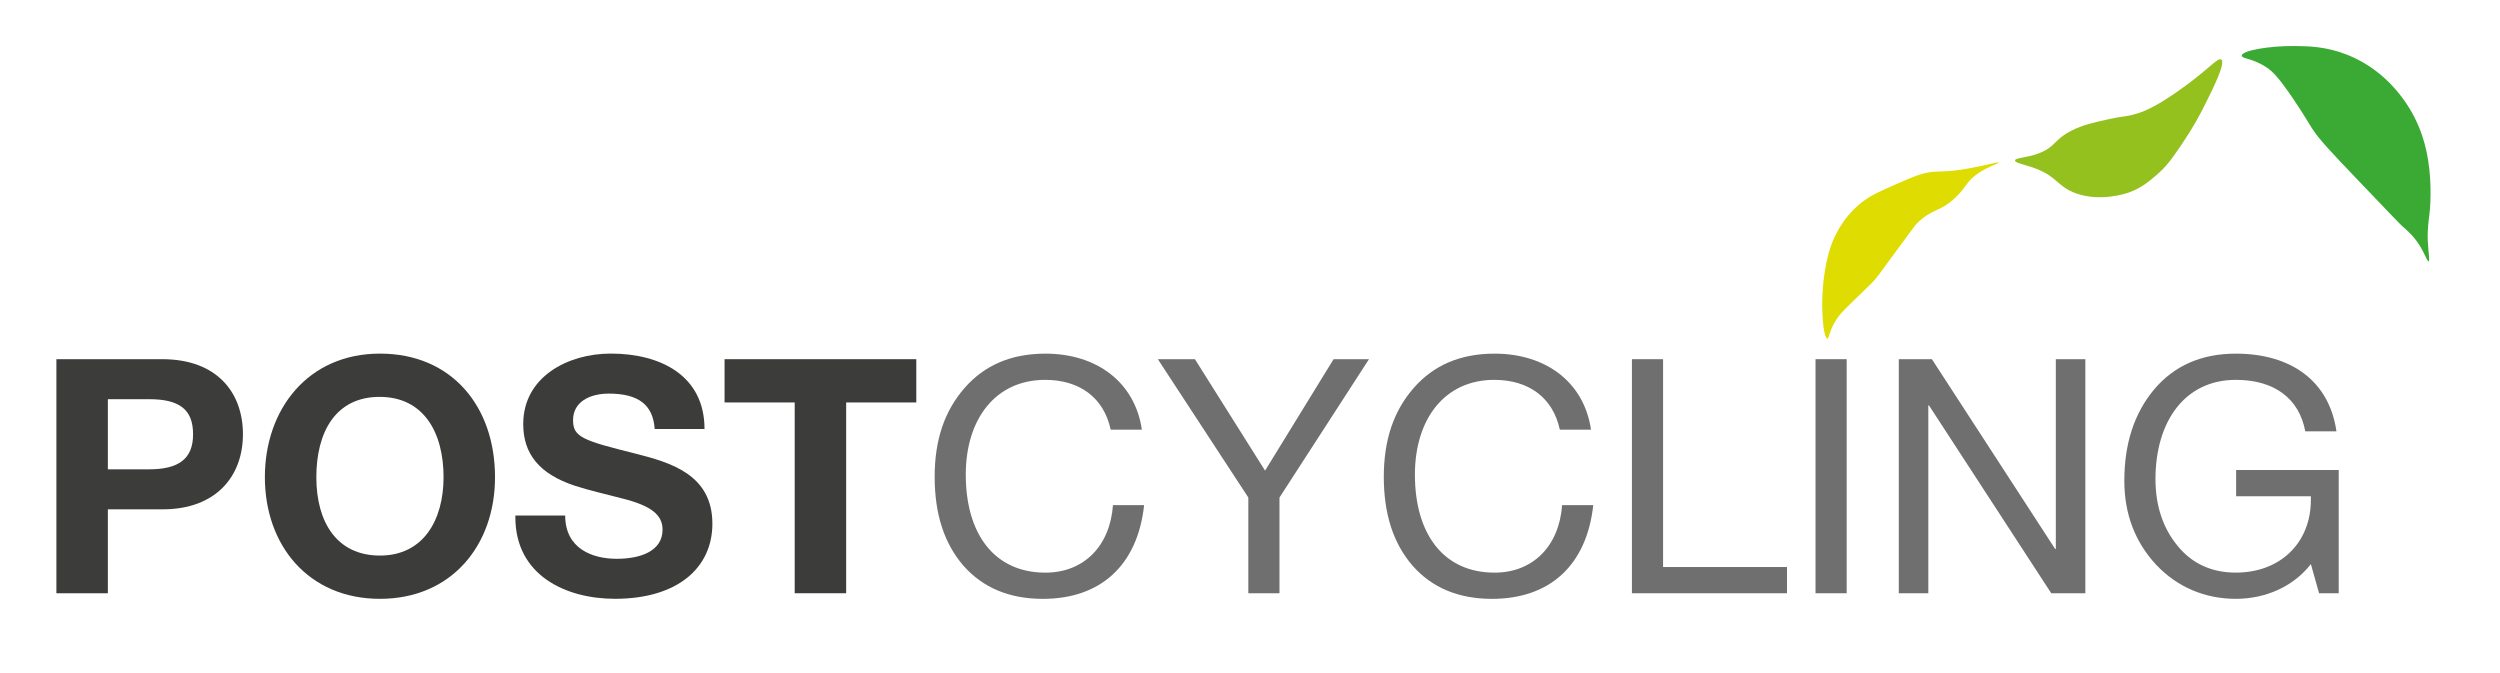 <?xml version="1.0" encoding="UTF-8"?>
<svg id="Calque_1" xmlns="http://www.w3.org/2000/svg" version="1.1" viewBox="0 0 841.89 226.77">
  <!-- Generator: Adobe Illustrator 29.7.1, SVG Export Plug-In . SVG Version: 2.1.1 Build 8)  -->
  <defs>
    <style>
      .st0 {
        fill: #706f6f;
      }

      .st1 {
        fill: #95c11f;
      }

      .st2 {
        fill: #3aaa35;
      }

      .st3 {
        fill: #3c3c3b;
      }

      .st4 {
        fill: #dedc00;
      }
    </style>
  </defs>
  <g>
    <path class="st3" d="M54.65,120.96c18.44,0,27.16,11.26,27.16,25.28s-8.94,25.28-27.05,25.28h-18.44v28.26h-17.33v-78.82h35.66ZM50.12,158.05c9.94,0,14.9-3.42,14.9-11.81s-4.64-11.81-14.79-11.81h-13.91v23.62h13.8Z"/>
    <path class="st3" d="M166.7,160.7c0,22.96-14.68,40.96-38.75,40.96s-38.75-18-38.75-40.96,14.57-41.62,38.75-41.62,38.75,17.77,38.75,41.62ZM127.95,187.09c14.68,0,21.42-12.03,21.42-26.39,0-15.12-6.73-27.05-21.53-27.05s-21.31,11.81-21.31,27.05,6.96,26.39,21.42,26.39Z"/>
    <path class="st3" d="M237.25,144.47h-16.78c-.55-7.95-5.19-11.92-15.46-11.92-6.4,0-12.03,2.76-12.03,8.94,0,5.74,3.31,6.84,20.98,11.26,11.7,2.98,25.94,6.96,25.94,23.62,0,14.9-11.81,25.28-32.79,25.28-16.67,0-33.56-7.95-33.56-27.49v-.55h16.78c0,11.15,9.16,14.57,17.33,14.57s15.46-2.65,15.46-9.83c0-4.97-3.86-8.06-13.58-10.49-5.85-1.54-10.93-2.65-16.01-4.3-11.92-3.97-17.33-10.71-17.33-20.75,0-15.9,15.01-23.74,29.48-23.74,16.89,0,31.57,7.51,31.57,25.39Z"/>
    <path class="st3" d="M308.57,120.96v14.57h-23.62v64.25h-17.33v-64.25h-23.62v-14.57h64.58Z"/>
    <path class="st0" d="M384.52,144.7h-10.49c-2.32-10.82-10.49-16.78-22.08-16.78-16.67,0-26.72,13.14-26.72,31.91,0,19.98,9.6,33.01,26.83,33.01,12.92,0,21.75-8.94,22.74-22.74h10.49c-2.21,20.31-14.68,31.57-34.11,31.57-11.26,0-20.2-3.75-26.72-11.15-6.51-7.51-9.71-17.44-9.71-29.92s3.31-22.19,10.05-29.92c6.73-7.73,15.79-11.59,27.27-11.59,17.22,0,30.14,9.6,32.46,25.61Z"/>
    <path class="st0" d="M402.4,120.96l23.62,37.53,23.07-37.53h11.92l-30.14,46.59v32.24h-10.49v-32.24l-30.47-46.59h12.48Z"/>
    <path class="st0" d="M535.77,144.7h-10.49c-2.32-10.82-10.49-16.78-22.08-16.78-16.67,0-26.72,13.14-26.72,31.91,0,19.98,9.61,33.01,26.83,33.01,12.92,0,21.75-8.94,22.74-22.74h10.49c-2.21,20.31-14.68,31.57-34.11,31.57-11.26,0-20.2-3.75-26.72-11.15-6.51-7.51-9.71-17.44-9.71-29.92s3.31-22.19,10.05-29.92c6.73-7.73,15.79-11.59,27.27-11.59,17.22,0,30.14,9.6,32.46,25.61Z"/>
    <path class="st0" d="M560.05,120.96v69.99h41.73v8.83h-52.22v-78.82h10.49Z"/>
    <path class="st0" d="M621.88,120.96v78.82h-10.49v-78.82h10.49Z"/>
    <path class="st0" d="M650.58,120.96l41.51,63.92h.22v-63.92h9.94v78.82h-11.48l-41.18-63.26h-.22v63.26h-9.94v-78.82h11.15Z"/>
    <path class="st0" d="M786.81,145.25h-10.49c-2.1-11.15-10.49-17.33-23.4-17.33-17.11,0-27.05,13.91-27.05,33.45,0,8.94,2.54,16.56,7.51,22.52,4.86,5.96,11.48,8.94,19.54,8.94,15.01,0,25.28-10.05,25.28-24.51v-1.21h-25.17v-8.83h34.55v41.51h-6.62l-2.76-9.83c-5.74,7.4-15.01,11.7-25.28,11.7s-19.65-3.86-26.83-11.48c-7.18-7.73-10.71-17.22-10.71-28.26,0-12.47,3.31-22.74,10.05-30.8,6.73-7.95,15.9-12.03,27.49-12.03,18.55,0,31.46,9.16,33.89,26.16Z"/>
  </g>
  <path class="st4" d="M615.38,114.04c-1.28-.06-2.75-11.22-.79-23.08,1.08-6.54,2.65-9.98,3.32-11.35.99-2.01,3.23-6.47,7.99-10.6,3.34-2.89,6.39-4.23,12.5-6.92,6.1-2.68,9.15-4.02,13.13-4.28,2.14-.14,4.36-.01,8.47-.6,1.95-.28,3.74-.63,5.46-.98,5.21-1.04,7.58-1.75,7.68-1.5.11.29-3.28,1.19-6.73,3.46-4.14,2.72-3.99,4.54-7.75,8.19-5.35,5.19-7.85,3.64-13.21,8.94-.44.43-2.25,2.9-5.86,7.82-7.14,9.73-7.49,10.35-9.26,12.18-1.5,1.55-1.85,1.73-7.2,6.99-2.57,2.53-3.63,3.61-4.75,5.34-2.47,3.82-2.39,6.42-3.01,6.39Z"/>
  <path class="st2" d="M754.91,18.73c.04-1.7,9.3-3.34,18.04-3.23,4.46.06,10.44.14,17.53,2.96,10.86,4.33,16.74,12.08,18.71,14.74,6.38,8.63,7.9,17.19,8.46,20.55,1.46,8.75.61,17.14.61,17.14-.33,3.27-.9,5.96-.67,10.6.18,3.51.73,6.36.24,6.49-.47.13-1.22-2.57-3.23-5.67-1.99-3.06-4.11-4.82-5.53-6.06-.78-.68-5.78-5.91-15.77-16.38-8.14-8.52-12.25-12.85-14.63-16.52-1.79-2.76-3.15-5.31-6.77-10.59-4.69-6.86-6.56-8.68-8.66-10.08-4.65-3.12-8.37-2.87-8.34-3.95Z"/>
  <path class="st1" d="M678.56,54.03c.06-.9,3.62-.81,7.8-2.32,5.92-2.15,5.13-4.65,11.4-7.8,3.72-1.87,7.31-2.66,12.6-3.82,4.28-.94,4.77-.72,7.4-1.33,3.36-.78,7.45-2.26,15.8-8.13,10.05-7.06,13.13-11.24,14.4-10.62,1.78.87-2.71,9.83-5.6,15.59-1.53,3.05-3.96,7.59-7.6,12.94-3.32,4.88-5.12,7.48-8.6,10.45-2.6,2.21-5.1,4.34-9.2,5.81-1.04.37-9.51,3.26-17.8.33-6.57-2.33-6.32-5.94-14.8-8.79-2.99-1.01-5.85-1.51-5.8-2.32Z"/>
</svg>
